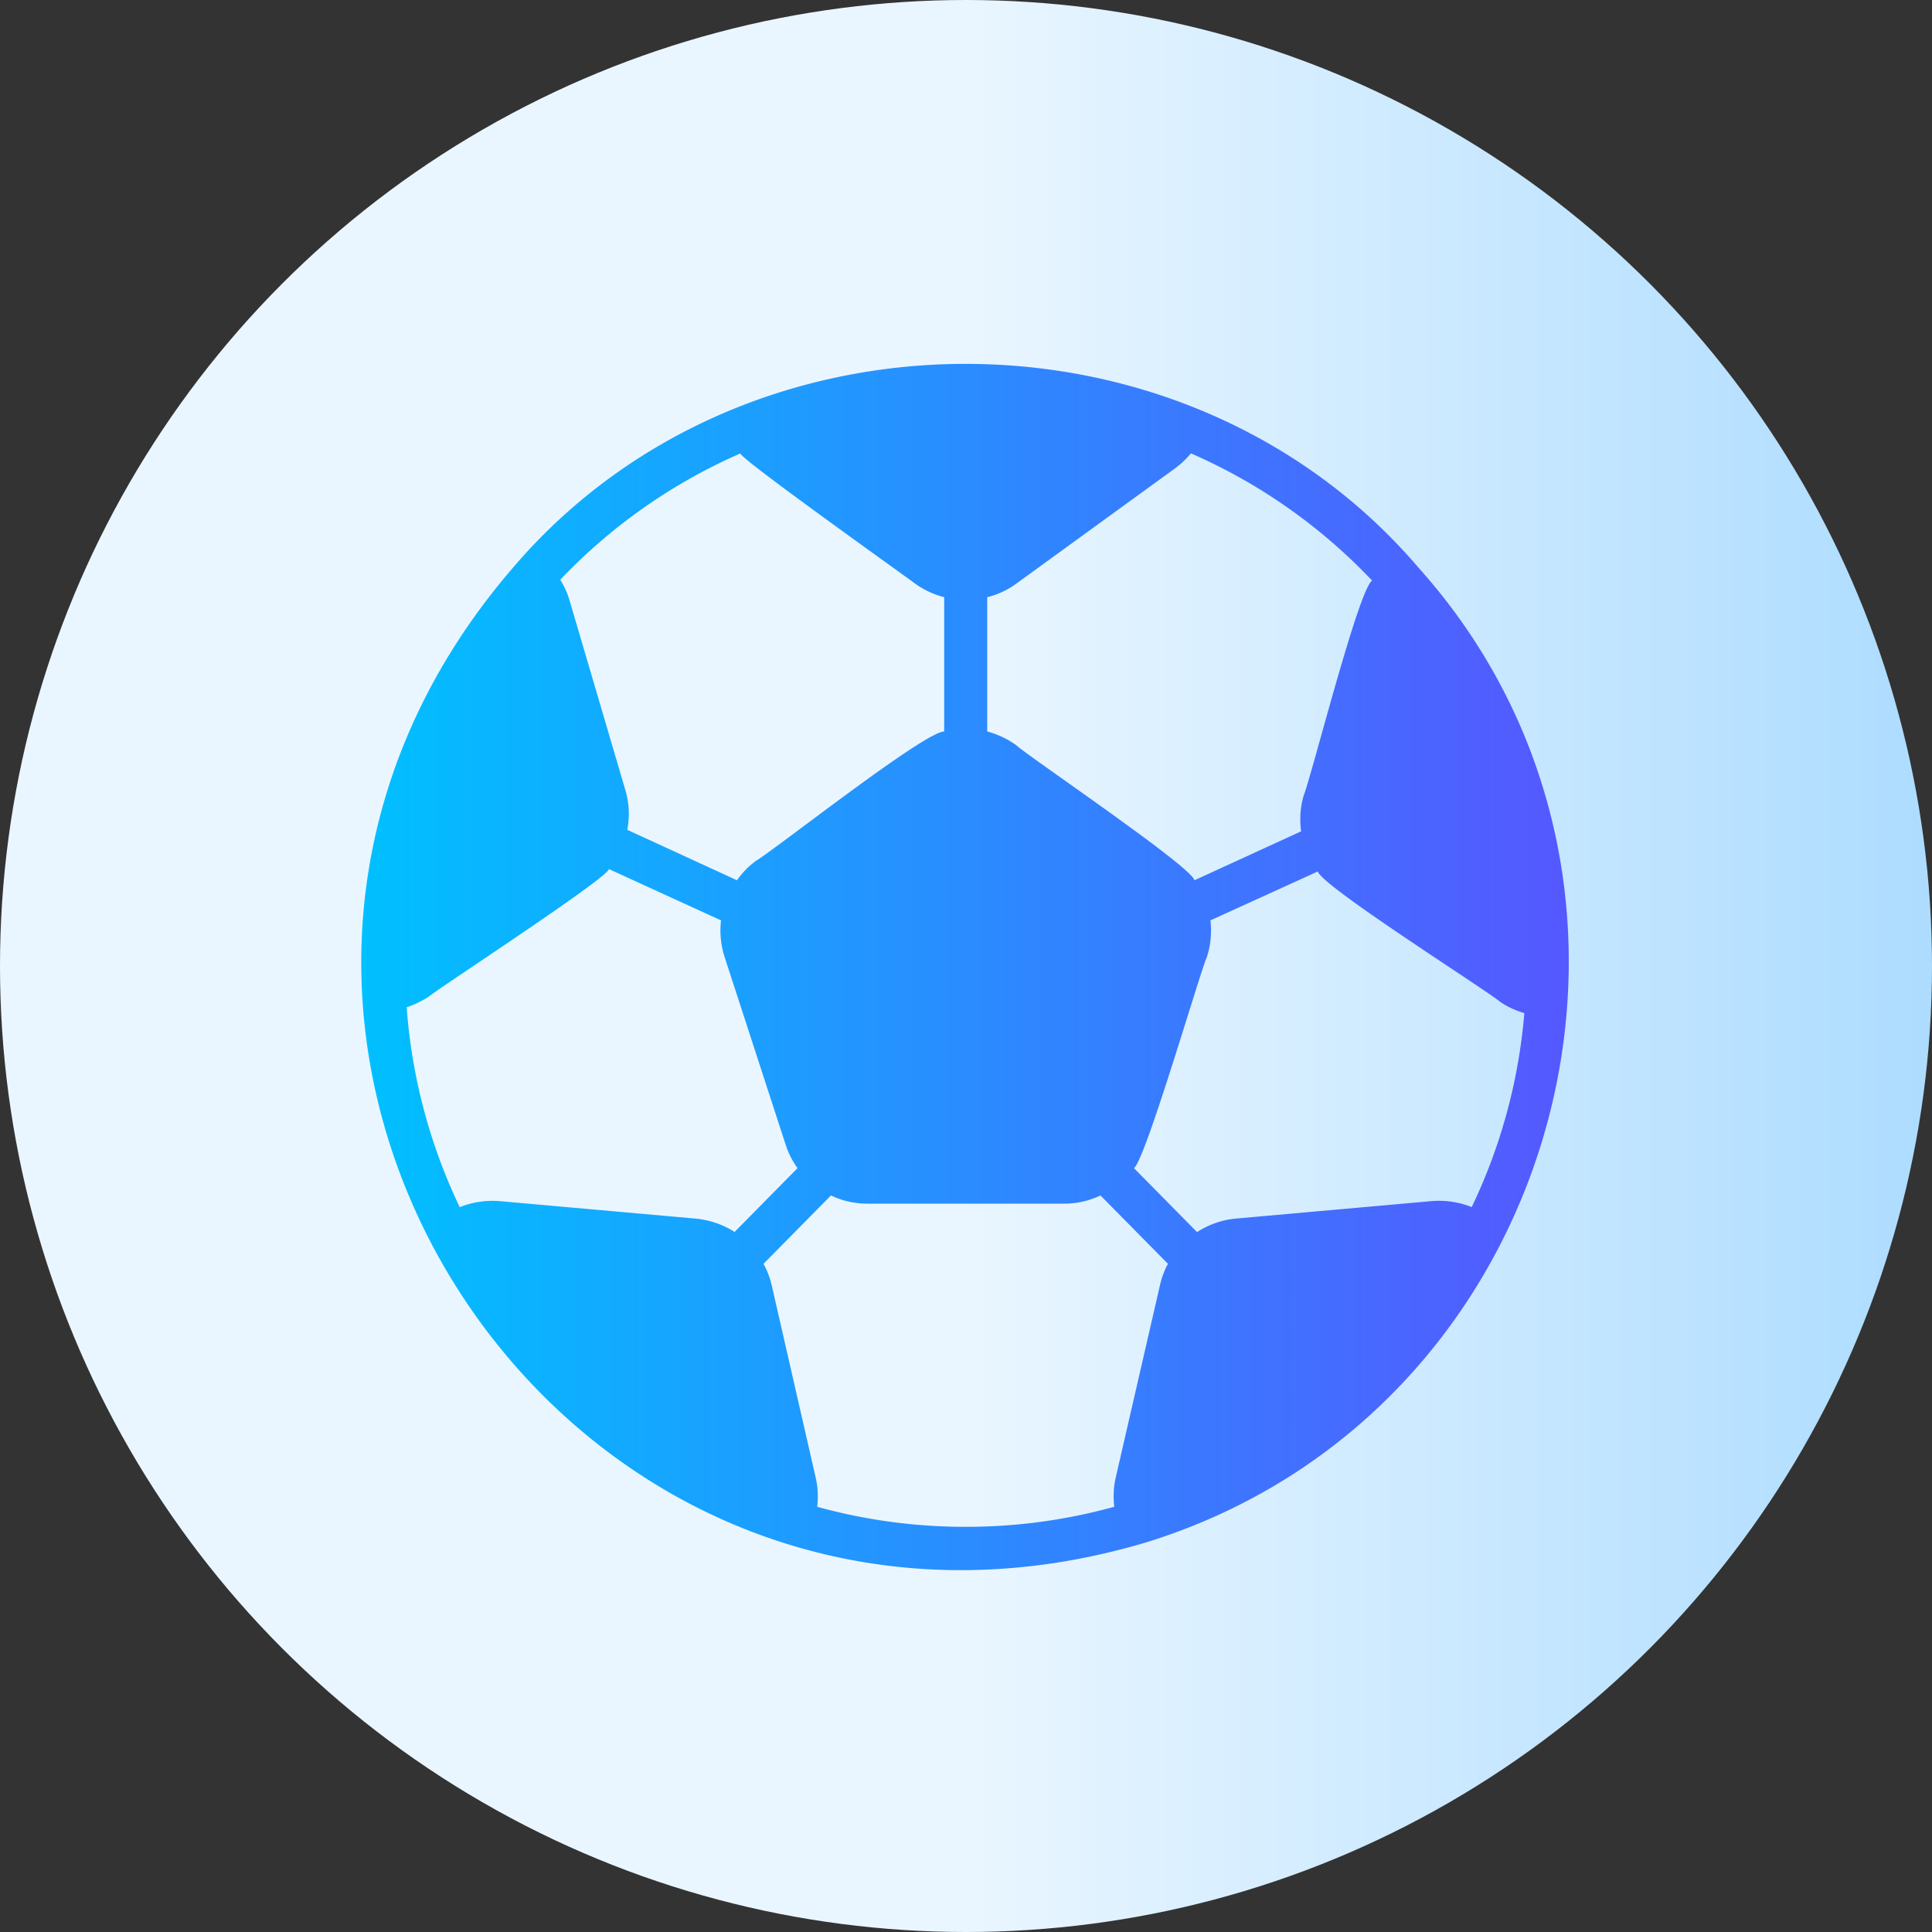 <svg xmlns="http://www.w3.org/2000/svg" xmlns:xlink="http://www.w3.org/1999/xlink" viewBox="0 0 64 64"><rect x="0" y="0" width="64" height="64" fill="#333333" stroke="none"/><defs><style>.cls-1{fill:url(#linear-gradient);}.cls-2{fill:url(#linear-gradient-2);}</style><linearGradient id="linear-gradient" y1="32" x2="64" y2="32" gradientUnits="userSpaceOnUse"><stop offset="0" stop-color="#eaf6ff"/><stop offset="0.497" stop-color="#eaf6ff"/><stop offset="1" stop-color="#addcff"/></linearGradient><linearGradient id="linear-gradient-2" x1="11.968" y1="32.034" x2="51.968" y2="32.034" gradientUnits="userSpaceOnUse"><stop offset="0" stop-color="#00c0ff"/><stop offset="1" stop-color="#5558ff"/></linearGradient></defs><g id="Lingkaran"><circle class="cls-1" cx="32" cy="32" r="32"/></g><g id="Bahan_copy_4" data-name="Bahan copy 4"><path class="cls-2" d="M47.002,18.819c-7.683-9.011-22.323-9.024-30.009-.014-13.153,15.25,1.508,38.043,20.932,32.301C51.712,46.881,56.533,29.467,47.002,18.819Zm-1.55.414c-.456.305-2.019,6.529-2.264,7.113a2.837,2.837,0,0,0-.086,1.193l-3.535,1.621c-.087-.447-5.492-4.094-5.899-4.471a2.913,2.913,0,0,0-.964-.457V19.783a2.767,2.767,0,0,0,.964-.45l5.27-3.828a3.021,3.021,0,0,0,.514-.486A18.366,18.366,0,0,1,45.453,19.233ZM24.528,15.02c-.063.141,5.54,4.119,5.785,4.313a2.891,2.891,0,0,0,.964.45v4.449c-.648-.003-5.61,3.916-6.235,4.285a2.681,2.681,0,0,0-.628.643l-3.635-1.671a2.774,2.774,0,0,0-.064-1.321l-1.835-6.235a2.791,2.791,0,0,0-.321-.728A18.383,18.383,0,0,1,24.528,15.02ZM14.208,33.01c.352-.293,5.912-3.913,5.963-4.221l3.714,1.7a2.859,2.859,0,0,0,.121,1.221l2.014,6.192a2.758,2.758,0,0,0,.4.793l-2.085,2.114a2.936,2.936,0,0,0-1.307-.443l-6.485-.578a2.938,2.938,0,0,0-1.314.2,18.436,18.436,0,0,1-1.757-6.62A3.184,3.184,0,0,0,14.208,33.01ZM31.991,50.578a18.388,18.388,0,0,1-4.921-.664,2.772,2.772,0,0,0-.057-1L25.563,42.572a2.735,2.735,0,0,0-.271-.707l2.235-2.264a2.767,2.767,0,0,0,1.207.271h6.513a2.767,2.767,0,0,0,1.207-.271L38.69,41.865a2.719,2.719,0,0,0-.264.707l-1.457,6.335a2.821,2.821,0,0,0-.057,1.007A18.388,18.388,0,0,1,31.991,50.578ZM48.752,39.987a2.938,2.938,0,0,0-1.314-.2l-6.477.578a2.831,2.831,0,0,0-1.307.45l-2.092-2.121c.368-.217,2.19-6.493,2.414-6.984a2.86,2.86,0,0,0,.121-1.221l3.557-1.621c.122.484,5.596,3.934,6.042,4.321a2.815,2.815,0,0,0,.8.371A18.377,18.377,0,0,1,48.752,39.987Z"/></g></svg>